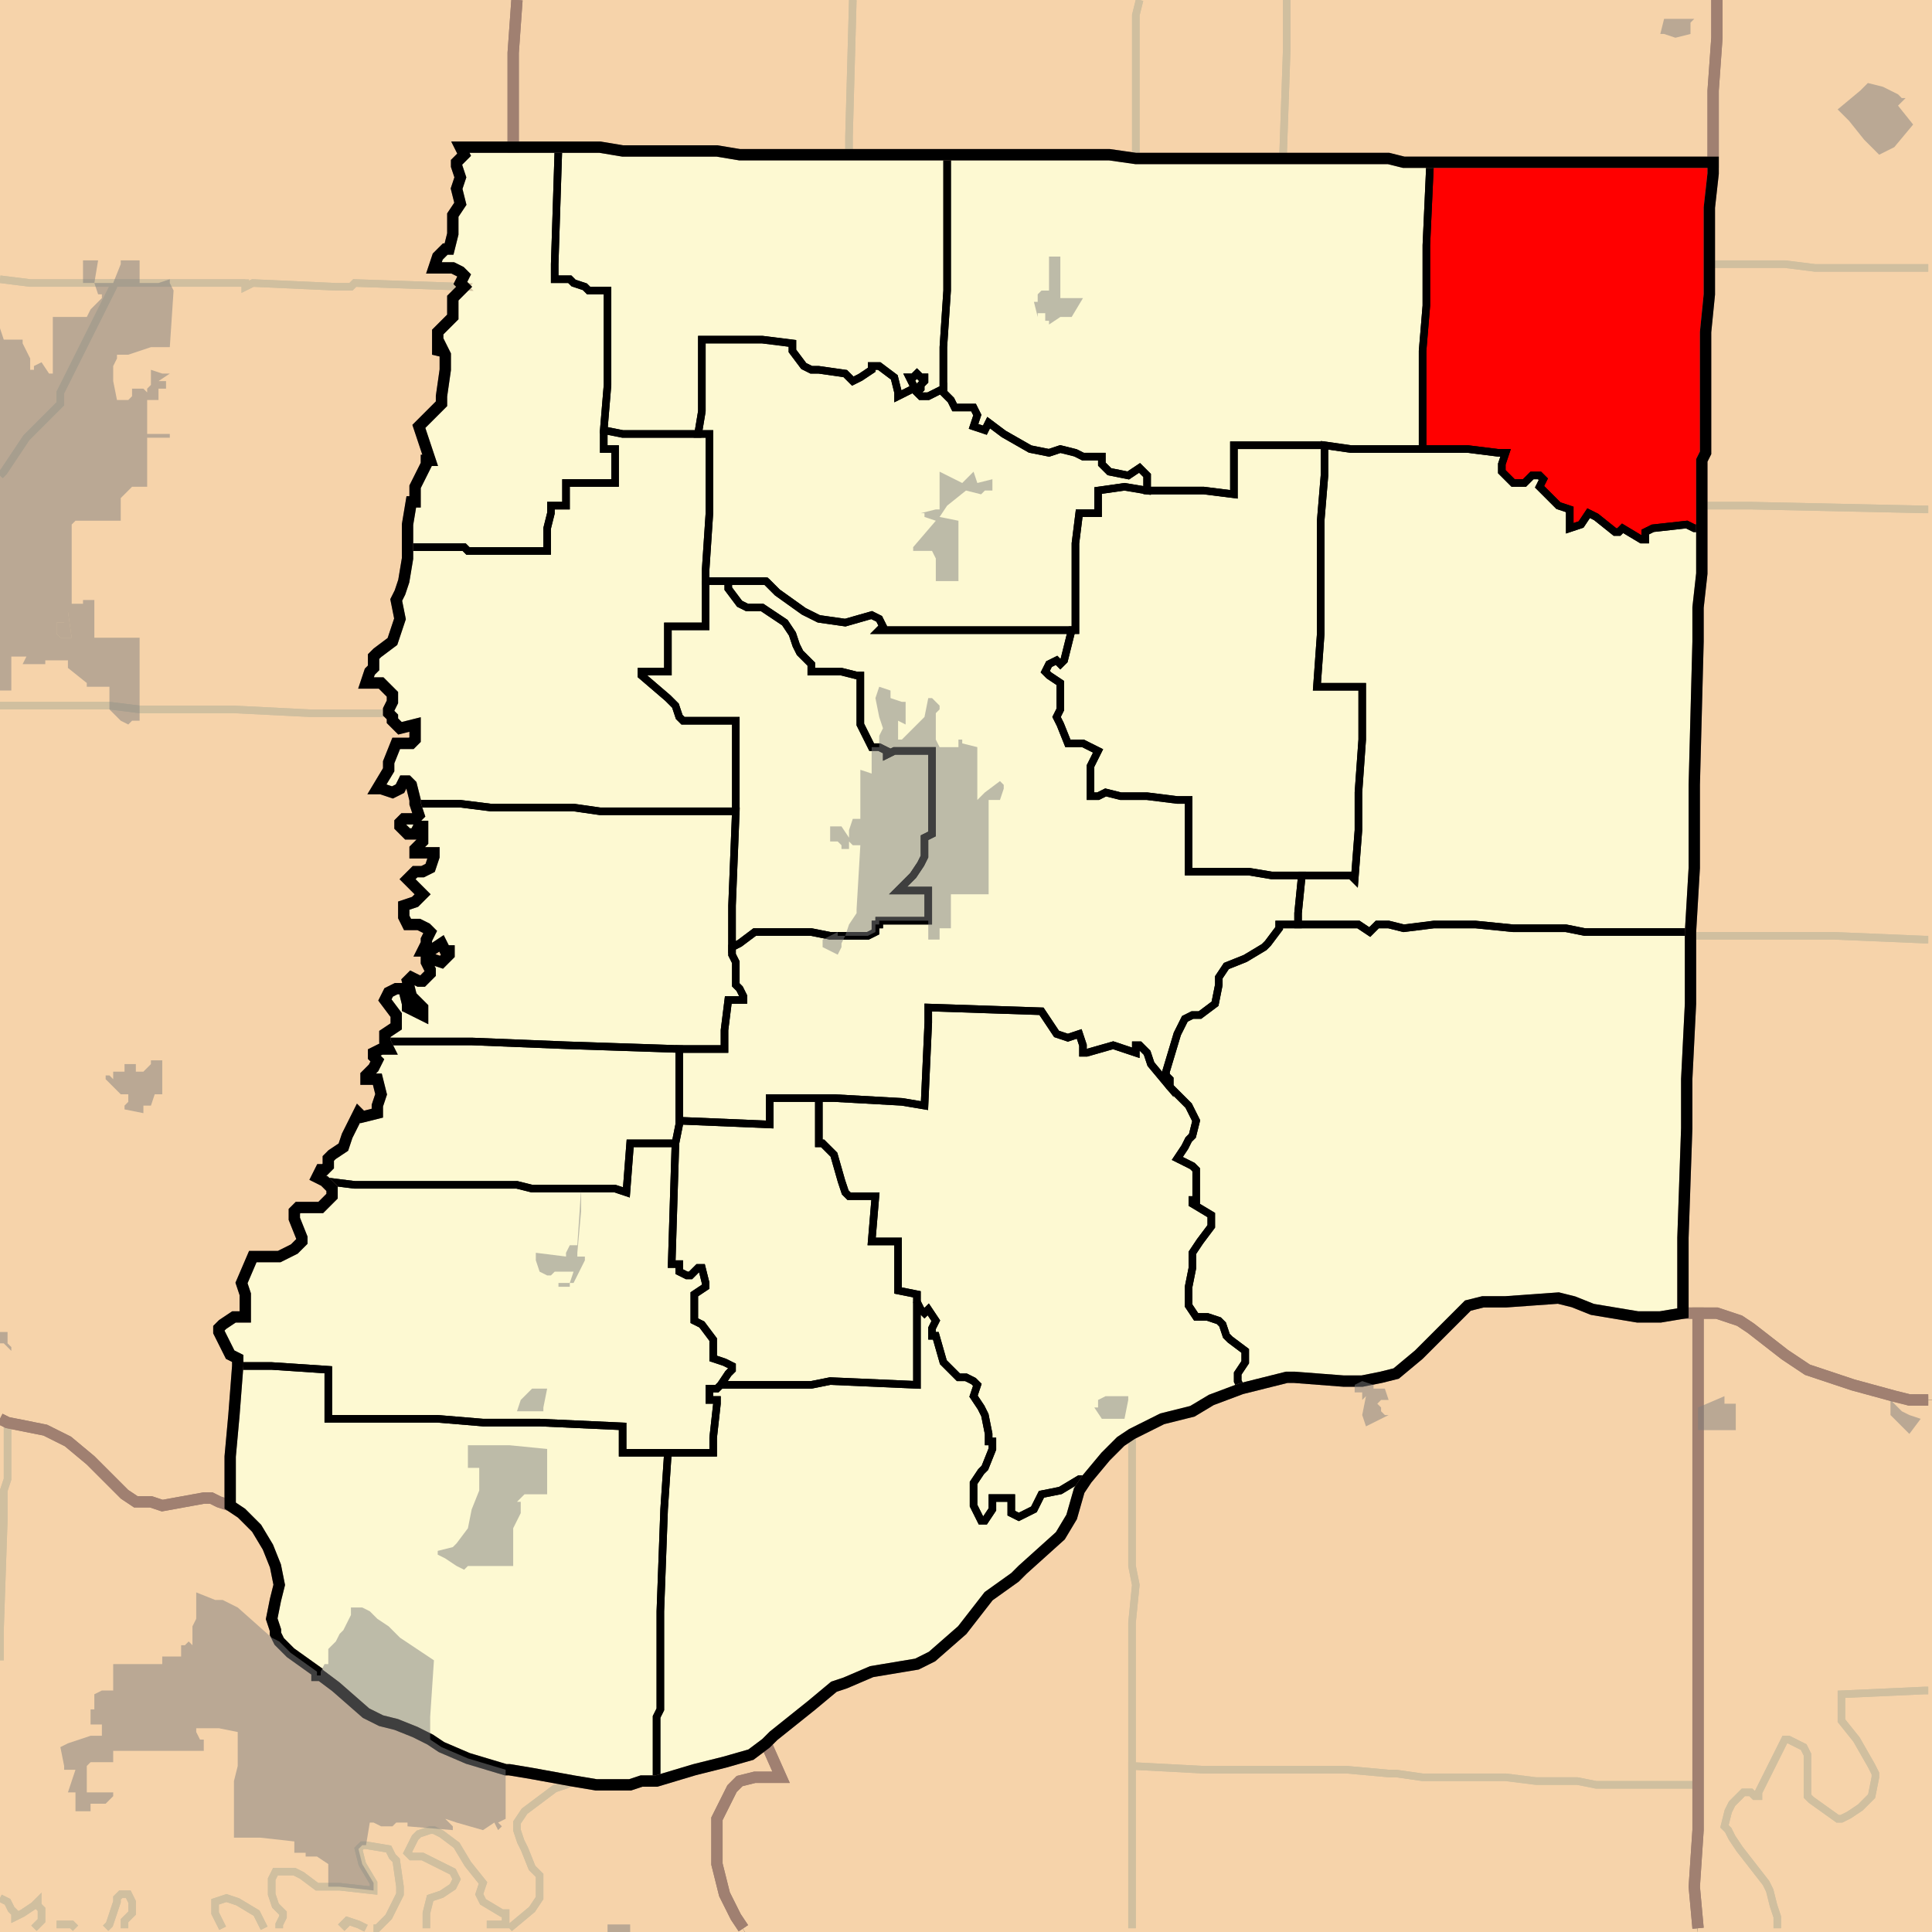 <?xml version="1.0" encoding="UTF-8"?>
<svg version="1.1" width="512" height="512" xmlns="http://www.w3.org/2000/svg" xmlns:xlink="http://www.w3.org/1999/xlink">

<rect width="100%" height="100%" fill="#333333" stroke="none"/>

<!-- START LAYER target_county -->

<!-- START LAYER AR -->

<!-- START LAYER IL -->

<!-- START LAYER IA -->

<!-- START LAYER KS -->

<!-- START LAYER KY -->

<!-- START LAYER OK -->

<!-- START LAYER KS-counties -->

<!-- START LAYER MO-counties -->
<path fill="#f6d3aa" d="M 513 -2 L 455 -2 L 455 10 L 454 24 L 454 43 L 372 43 L 368 42 L 301 42 L 294 41 L 196 41 L 190 40 L 165 40 L 159 39 L 136 39 L 136 14 L 137 0 L 137 -2 L 513 -2 z"/>
<path fill="#f6d3aa" d="M -2 -2 L 137 -2 L 137 0 L 136 14 L 136 39 L 122 39 L 123 41 L 121 43 L 121 44 L 122 47 L 121 50 L 122 54 L 120 57 L 120 62 L 119 66 L 118 66 L 116 68 L 115 71 L 120 71 L 122 72 L 123 73 L 122 75 L 123 76 L 120 79 L 120 84 L 116 88 L 116 94 L 117 92 L 118 94 L 118 98 L 117 105 L 117 107 L 111 113 L 114 122 L 113 122 L 113 123 L 110 129 L 110 133 L 109 133 L 108 139 L 108 148 L 107 154 L 106 157 L 105 159 L 106 164 L 104 170 L 100 173 L 99 174 L 99 177 L 98 178 L 97 181 L 101 181 L 104 184 L 104 186 L 103 188 L 103 189 L 104 190 L 104 191 L 106 193 L 110 192 L 110 196 L 109 197 L 105 197 L 103 202 L 103 204 L 100 209 L 101 209 L 104 210 L 106 209 L 107 207 L 108 207 L 109 208 L 110 212 L 110 213 L 111 216 L 110 217 L 107 217 L 106 218 L 106 219 L 108 221 L 110 221 L 111 219 L 112 219 L 112 223 L 110 225 L 110 226 L 115 226 L 115 227 L 114 230 L 112 231 L 110 231 L 108 233 L 112 237 L 110 239 L 107 240 L 107 243 L 108 245 L 111 245 L 113 246 L 114 247 L 113 249 L 113 250 L 112 252 L 114 252 L 117 250 L 118 252 L 119 252 L 119 253 L 117 255 L 114 254 L 113 254 L 113 255 L 114 257 L 114 258 L 112 260 L 111 260 L 109 259 L 108 260 L 109 264 L 112 267 L 112 269 L 108 267 L 108 266 L 107 262 L 105 262 L 103 263 L 102 265 L 105 269 L 105 272 L 102 274 L 102 276 L 103 278 L 101 278 L 99 279 L 99 280 L 100 281 L 99 283 L 97 285 L 97 286 L 100 286 L 101 290 L 100 293 L 100 295 L 96 296 L 95 295 L 92 301 L 91 304 L 88 306 L 87 307 L 87 309 L 86 310 L 85 310 L 84 312 L 86 313 L 88 315 L 88 317 L 85 320 L 79 320 L 78 321 L 78 323 L 80 328 L 80 329 L 78 331 L 74 333 L 67 333 L 64 340 L 65 343 L 65 349 L 62 349 L 59 351 L 58 352 L 58 353 L 61 359 L 63 360 L 63 362 L 62 375 L 61 386 L 61 399 L 58 398 L 56 397 L 54 397 L 43 399 L 40 398 L 36 398 L 33 396 L 24 387 L 18 382 L 12 379 L 2 377 L -2 376 L -2 -2 z"/>
<path fill="#f6d3aa" d="M 513 -2 L 513 371 L 506 371 L 502 370 L 491 367 L 479 363 L 473 359 L 464 352 L 461 350 L 455 348 L 446 348 L 446 328 L 447 299 L 447 286 L 448 266 L 448 247 L 449 230 L 449 208 L 450 170 L 450 161 L 451 152 L 451 122 L 452 120 L 452 88 L 453 78 L 453 55 L 454 46 L 454 24 L 455 10 L 455 -2 L 513 -2 z"/>
<path fill="#f6d3aa" d="M 136 39 L 159 39 L 165 40 L 190 40 L 196 41 L 294 41 L 301 42 L 368 42 L 372 43 L 454 43 L 454 46 L 453 55 L 453 78 L 452 88 L 452 120 L 451 122 L 451 152 L 450 161 L 450 170 L 449 208 L 449 230 L 448 247 L 448 266 L 447 286 L 447 299 L 446 328 L 446 348 L 440 349 L 434 349 L 422 347 L 417 345 L 413 344 L 399 345 L 393 345 L 389 346 L 376 359 L 370 364 L 366 365 L 361 366 L 356 366 L 343 365 L 341 365 L 329 368 L 321 371 L 316 374 L 308 376 L 300 380 L 297 382 L 293 386 L 288 392 L 286 395 L 284 402 L 281 407 L 271 416 L 269 418 L 262 423 L 255 432 L 247 439 L 243 441 L 231 443 L 224 446 L 221 447 L 215 452 L 205 460 L 203 462 L 199 465 L 192 467 L 184 469 L 174 472 L 170 472 L 167 473 L 158 473 L 152 472 L 141 470 L 135 469 L 134 469 L 124 466 L 117 463 L 114 461 L 110 459 L 105 457 L 101 456 L 97 454 L 89 447 L 85 444 L 84 444 L 84 443 L 77 438 L 74 435 L 73 433 L 73 432 L 72 429 L 73 424 L 74 420 L 73 415 L 71 410 L 68 405 L 64 401 L 61 399 L 61 386 L 62 375 L 63 362 L 63 360 L 61 359 L 58 353 L 58 352 L 59 351 L 62 349 L 65 349 L 65 343 L 64 340 L 67 333 L 74 333 L 78 331 L 80 329 L 80 328 L 78 323 L 78 321 L 79 320 L 85 320 L 88 317 L 88 315 L 86 313 L 84 312 L 85 310 L 86 310 L 87 309 L 87 307 L 88 306 L 91 304 L 92 301 L 95 295 L 96 296 L 100 295 L 100 293 L 101 290 L 100 286 L 97 286 L 97 285 L 99 283 L 100 281 L 99 280 L 99 279 L 101 278 L 103 278 L 102 276 L 102 274 L 105 272 L 105 269 L 102 265 L 103 263 L 105 262 L 107 262 L 108 266 L 108 267 L 112 269 L 112 267 L 109 264 L 108 260 L 109 259 L 111 260 L 112 260 L 114 258 L 114 257 L 113 255 L 113 254 L 114 254 L 117 255 L 119 253 L 119 252 L 118 252 L 117 250 L 114 252 L 112 252 L 113 250 L 113 249 L 114 247 L 113 246 L 111 245 L 108 245 L 107 243 L 107 240 L 110 239 L 112 237 L 108 233 L 110 231 L 112 231 L 114 230 L 115 227 L 115 226 L 110 226 L 110 225 L 112 223 L 112 219 L 111 219 L 110 221 L 108 221 L 106 219 L 106 218 L 107 217 L 110 217 L 111 216 L 110 213 L 110 212 L 109 208 L 108 207 L 107 207 L 106 209 L 104 210 L 101 209 L 100 209 L 103 204 L 103 202 L 105 197 L 109 197 L 110 196 L 110 192 L 106 193 L 104 191 L 104 190 L 103 189 L 103 188 L 104 186 L 104 184 L 101 181 L 97 181 L 98 178 L 99 177 L 99 174 L 100 173 L 104 170 L 106 164 L 105 159 L 106 157 L 107 154 L 108 148 L 108 139 L 109 133 L 110 133 L 110 129 L 113 123 L 113 122 L 114 122 L 111 113 L 117 107 L 117 105 L 118 98 L 118 94 L 117 92 L 116 94 L 116 88 L 120 84 L 120 79 L 123 76 L 122 75 L 123 73 L 122 72 L 120 71 L 115 71 L 116 68 L 118 66 L 119 66 L 120 62 L 120 57 L 122 54 L 121 50 L 122 47 L 121 44 L 121 43 L 123 41 L 122 39 L 136 39 z"/>
<path fill="#f6d3aa" d="M -2 376 L 2 377 L 12 379 L 18 382 L 24 387 L 33 396 L 36 398 L 40 398 L 43 399 L 54 397 L 56 397 L 58 398 L 61 399 L 64 401 L 68 405 L 71 410 L 73 415 L 74 420 L 73 424 L 72 429 L 73 432 L 73 433 L 74 435 L 77 438 L 84 443 L 84 444 L 85 444 L 89 447 L 97 454 L 101 456 L 105 457 L 110 459 L 114 461 L 117 463 L 124 466 L 134 469 L 135 469 L 141 470 L 152 472 L 158 473 L 167 473 L 170 472 L 174 472 L 184 469 L 192 467 L 199 465 L 203 462 L 207 471 L 200 471 L 196 472 L 194 474 L 190 482 L 190 494 L 192 502 L 195 508 L 198 513 L -2 513 L -2 376 z"/>
<path fill="#f6d3aa" d="M 513 513 L 450 513 L 449 500 L 450 485 L 450 348 L 455 348 L 461 350 L 464 352 L 473 359 L 479 363 L 491 367 L 502 370 L 506 371 L 513 371 L 513 513 z"/>
<path fill="#f6d3aa" d="M 450 348 L 450 485 L 449 500 L 450 513 L 198 513 L 195 508 L 192 502 L 190 494 L 190 482 L 194 474 L 196 472 L 200 471 L 207 471 L 203 462 L 205 460 L 215 452 L 221 447 L 224 446 L 231 443 L 243 441 L 247 439 L 255 432 L 262 423 L 269 418 L 271 416 L 281 407 L 284 402 L 286 395 L 288 392 L 293 386 L 297 382 L 300 380 L 308 376 L 316 374 L 321 371 L 329 368 L 341 365 L 343 365 L 356 366 L 361 366 L 366 365 L 370 364 L 376 359 L 389 346 L 393 345 L 399 345 L 413 344 L 417 345 L 422 347 L 434 349 L 440 349 L 446 348 L 450 348 z"/>

<!-- START LAYER NE-counties -->

<!-- START LAYER OK-counties -->

<!-- START LAYER target_county_townships -->
<path fill="#fdf9d2" d="M 136 39 L 148 39 L 147 70 L 147 74 L 151 74 L 152 75 L 155 76 L 156 77 L 161 77 L 161 102 L 160 114 L 160 119 L 163 119 L 163 128 L 150 128 L 150 134 L 146 134 L 146 136 L 145 140 L 145 146 L 124 146 L 123 145 L 108 145 L 108 139 L 109 133 L 110 133 L 110 129 L 113 123 L 113 122 L 114 122 L 111 113 L 117 107 L 117 105 L 118 98 L 118 94 L 117 92 L 116 94 L 116 88 L 120 84 L 120 79 L 123 76 L 122 75 L 123 73 L 122 72 L 120 71 L 115 71 L 116 68 L 118 66 L 119 66 L 120 62 L 120 57 L 122 54 L 121 50 L 122 47 L 121 44 L 121 43 L 123 41 L 122 39 L 136 39 z"/>
<path fill="#fdf9d2" d="M 148 39 L 159 39 L 165 40 L 190 40 L 196 41 L 251 41 L 251 77 L 250 92 L 250 103 L 246 105 L 244 105 L 243 104 L 244 103 L 244 102 L 245 101 L 245 100 L 244 100 L 243 99 L 242 100 L 241 100 L 242 102 L 242 103 L 238 105 L 238 104 L 237 100 L 233 97 L 231 97 L 231 98 L 228 100 L 226 101 L 224 99 L 217 98 L 215 98 L 213 97 L 210 93 L 210 91 L 202 90 L 186 90 L 186 109 L 185 115 L 165 115 L 160 114 L 161 102 L 161 77 L 156 77 L 155 76 L 152 75 L 151 74 L 147 74 L 147 70 L 148 39 z"/>
<path fill="#fdf9d2" d="M 257 41 L 294 41 L 301 42 L 368 42 L 372 43 L 379 43 L 378 65 L 378 81 L 377 93 L 377 119 L 358 119 L 351 118 L 327 118 L 327 131 L 319 130 L 304 130 L 304 126 L 302 124 L 299 126 L 294 125 L 292 123 L 292 121 L 287 121 L 285 120 L 281 119 L 278 120 L 273 119 L 266 115 L 262 112 L 261 114 L 258 113 L 259 110 L 258 108 L 253 108 L 252 106 L 250 104 L 250 92 L 251 77 L 251 41 L 257 41 z"/>
<path fill="#fdf9d2" d="M 454 43 L 454 46 L 453 55 L 453 78 L 452 88 L 452 120 L 451 122 L 451 140 L 449 140 L 447 139 L 438 140 L 436 141 L 436 143 L 435 143 L 430 140 L 429 141 L 428 141 L 423 137 L 421 136 L 419 139 L 416 140 L 416 135 L 413 134 L 408 129 L 409 127 L 408 126 L 406 126 L 404 128 L 401 128 L 398 125 L 398 123 L 399 120 L 397 120 L 389 119 L 377 119 L 377 93 L 378 81 L 378 65 L 379 43 L 454 43 z"/>
<path fill="#fdf9d2" d="M 186 109 L 186 90 L 202 90 L 210 91 L 210 93 L 213 97 L 215 98 L 217 98 L 224 99 L 226 101 L 228 100 L 231 98 L 231 97 L 233 97 L 237 100 L 238 104 L 238 105 L 242 103 L 242 102 L 241 100 L 242 100 L 243 99 L 244 100 L 245 100 L 245 101 L 244 102 L 244 103 L 243 104 L 244 105 L 246 105 L 250 103 L 250 104 L 252 106 L 253 108 L 258 108 L 259 110 L 258 113 L 261 114 L 262 112 L 266 115 L 273 119 L 278 120 L 281 119 L 285 120 L 287 121 L 292 121 L 292 123 L 294 125 L 299 126 L 302 124 L 304 126 L 304 130 L 298 129 L 291 130 L 291 136 L 286 136 L 285 144 L 285 167 L 233 167 L 234 166 L 233 164 L 231 163 L 224 165 L 217 164 L 213 162 L 206 157 L 203 154 L 187 154 L 187 151 L 188 136 L 188 115 L 185 115 L 186 109 z"/>
<path fill="#fdf9d2" d="M 160 114 L 165 115 L 188 115 L 188 136 L 187 151 L 187 166 L 177 166 L 177 178 L 170 178 L 170 179 L 177 185 L 179 187 L 180 190 L 181 191 L 195 191 L 195 215 L 159 215 L 152 214 L 130 214 L 122 213 L 110 213 L 110 212 L 109 208 L 108 207 L 107 207 L 106 209 L 104 210 L 101 209 L 100 209 L 103 204 L 103 202 L 105 197 L 109 197 L 110 196 L 110 192 L 106 193 L 104 191 L 104 190 L 103 189 L 103 188 L 104 186 L 104 184 L 101 181 L 97 181 L 98 178 L 99 177 L 99 174 L 100 173 L 104 170 L 106 164 L 105 159 L 106 157 L 107 154 L 108 148 L 108 145 L 123 145 L 124 146 L 145 146 L 145 140 L 146 136 L 146 134 L 150 134 L 150 128 L 163 128 L 163 119 L 160 119 L 160 114 z"/>
<path fill="#fdf9d2" d="M 351 118 L 351 126 L 350 138 L 350 168 L 349 182 L 361 182 L 361 196 L 360 210 L 360 220 L 359 233 L 358 232 L 337 232 L 331 231 L 315 231 L 315 212 L 312 212 L 304 211 L 297 211 L 293 210 L 291 211 L 289 211 L 289 203 L 291 199 L 287 197 L 283 197 L 281 192 L 280 190 L 281 188 L 281 181 L 278 179 L 277 178 L 278 176 L 280 175 L 281 176 L 282 175 L 284 167 L 285 167 L 285 144 L 286 136 L 291 136 L 291 130 L 298 129 L 304 130 L 319 130 L 327 131 L 327 118 L 351 118 z"/>
<path fill="#fdf9d2" d="M 377 119 L 389 119 L 397 120 L 399 120 L 398 123 L 398 125 L 401 128 L 404 128 L 406 126 L 408 126 L 409 127 L 408 129 L 413 134 L 416 135 L 416 140 L 419 139 L 421 136 L 423 137 L 428 141 L 429 141 L 430 140 L 435 143 L 436 143 L 436 141 L 438 140 L 447 139 L 449 140 L 451 140 L 451 152 L 450 161 L 450 170 L 449 208 L 449 230 L 448 247 L 420 247 L 415 246 L 401 246 L 391 245 L 380 245 L 372 246 L 368 245 L 365 245 L 363 247 L 360 245 L 344 245 L 344 242 L 345 232 L 358 232 L 359 233 L 360 220 L 360 210 L 361 196 L 361 182 L 349 182 L 350 168 L 350 138 L 351 126 L 351 118 L 358 119 L 377 119 z"/>
<path fill="#fdf9d2" d="M 187 154 L 193 154 L 193 156 L 196 160 L 198 161 L 202 161 L 208 165 L 210 168 L 211 171 L 212 173 L 215 176 L 215 178 L 223 178 L 227 179 L 228 179 L 228 192 L 231 198 L 233 198 L 235 199 L 235 200 L 237 199 L 247 199 L 247 221 L 245 222 L 245 227 L 244 229 L 242 232 L 238 236 L 246 236 L 246 244 L 233 244 L 233 245 L 232 245 L 232 247 L 230 248 L 220 248 L 215 247 L 200 247 L 196 250 L 194 251 L 194 240 L 195 215 L 195 191 L 181 191 L 180 190 L 179 187 L 177 185 L 170 179 L 170 178 L 177 178 L 177 166 L 187 166 L 187 154 z"/>
<path fill="#fdf9d2" d="M 203 154 L 206 157 L 213 162 L 217 164 L 224 165 L 231 163 L 233 164 L 234 166 L 233 167 L 284 167 L 282 175 L 281 176 L 280 175 L 278 176 L 277 178 L 278 179 L 281 181 L 281 188 L 280 190 L 281 192 L 283 197 L 287 197 L 291 199 L 289 203 L 289 211 L 291 211 L 293 210 L 297 211 L 304 211 L 312 212 L 315 212 L 315 231 L 331 231 L 337 232 L 345 232 L 344 242 L 344 245 L 339 245 L 339 246 L 336 250 L 335 251 L 330 254 L 325 256 L 323 259 L 323 261 L 322 266 L 318 269 L 316 269 L 314 270 L 312 274 L 309 284 L 309 285 L 310 286 L 310 288 L 305 282 L 304 279 L 302 277 L 301 277 L 301 279 L 295 277 L 288 279 L 287 279 L 287 277 L 286 274 L 283 275 L 280 274 L 276 268 L 246 267 L 246 271 L 245 293 L 239 292 L 221 291 L 204 291 L 204 298 L 180 297 L 180 278 L 192 278 L 192 273 L 193 265 L 197 265 L 197 264 L 196 262 L 195 261 L 195 255 L 194 253 L 194 251 L 196 250 L 200 247 L 215 247 L 220 248 L 230 248 L 232 247 L 232 245 L 233 245 L 233 244 L 246 244 L 246 236 L 238 236 L 242 232 L 244 229 L 245 227 L 245 222 L 247 221 L 247 199 L 237 199 L 235 200 L 235 199 L 233 198 L 231 198 L 228 192 L 228 179 L 227 179 L 223 178 L 215 178 L 215 176 L 212 173 L 211 171 L 210 168 L 208 165 L 202 161 L 198 161 L 196 160 L 193 156 L 193 154 L 203 154 z"/>
<path fill="#fdf9d2" d="M 110 213 L 122 213 L 130 214 L 152 214 L 159 215 L 195 215 L 194 240 L 194 253 L 195 255 L 195 261 L 196 262 L 197 264 L 197 265 L 193 265 L 192 273 L 192 278 L 180 278 L 150 277 L 125 276 L 102 276 L 102 274 L 105 272 L 105 269 L 102 265 L 103 263 L 105 262 L 107 262 L 108 266 L 108 267 L 112 269 L 112 267 L 109 264 L 108 260 L 109 259 L 111 260 L 112 260 L 114 258 L 114 257 L 113 255 L 113 254 L 114 254 L 117 255 L 119 253 L 119 252 L 118 252 L 117 250 L 114 252 L 112 252 L 113 250 L 113 249 L 114 247 L 113 246 L 111 245 L 108 245 L 107 243 L 107 240 L 110 239 L 112 237 L 108 233 L 110 231 L 112 231 L 114 230 L 115 227 L 115 226 L 110 226 L 110 225 L 112 223 L 112 219 L 111 219 L 110 221 L 108 221 L 106 219 L 106 218 L 107 217 L 110 217 L 111 216 L 110 213 z"/>
<path fill="#fdf9d2" d="M 343 245 L 360 245 L 363 247 L 365 245 L 368 245 L 372 246 L 380 245 L 391 245 L 401 246 L 415 246 L 420 247 L 448 247 L 448 266 L 447 286 L 447 299 L 446 328 L 446 348 L 440 349 L 434 349 L 422 347 L 417 345 L 413 344 L 399 345 L 393 345 L 389 346 L 376 359 L 370 364 L 366 365 L 361 366 L 356 366 L 343 365 L 341 365 L 329 368 L 328 366 L 328 364 L 330 361 L 330 358 L 326 355 L 325 354 L 324 351 L 323 350 L 320 349 L 317 349 L 315 346 L 315 341 L 316 336 L 316 332 L 318 329 L 321 325 L 321 322 L 316 319 L 316 318 L 317 318 L 317 310 L 316 309 L 312 307 L 314 304 L 315 302 L 316 301 L 317 297 L 315 293 L 310 288 L 310 286 L 309 285 L 309 284 L 312 274 L 314 270 L 316 269 L 318 269 L 322 266 L 323 261 L 323 259 L 325 256 L 330 254 L 335 251 L 336 250 L 339 246 L 339 245 L 343 245 z"/>
<path fill="#fdf9d2" d="M 246 269 L 246 267 L 276 268 L 280 274 L 283 275 L 286 274 L 287 277 L 287 279 L 288 279 L 295 277 L 301 279 L 301 277 L 302 277 L 304 279 L 305 282 L 310 288 L 315 293 L 317 297 L 316 301 L 315 302 L 314 304 L 312 307 L 316 309 L 317 310 L 317 318 L 316 318 L 316 319 L 321 322 L 321 325 L 318 329 L 316 332 L 316 336 L 315 341 L 315 346 L 317 349 L 320 349 L 323 350 L 324 351 L 325 354 L 326 355 L 330 358 L 330 361 L 328 364 L 328 366 L 329 368 L 321 371 L 316 374 L 308 376 L 300 380 L 297 382 L 293 386 L 288 392 L 286 392 L 281 395 L 276 396 L 274 400 L 270 402 L 268 401 L 268 397 L 263 397 L 263 400 L 261 403 L 260 403 L 258 399 L 258 393 L 260 390 L 261 389 L 263 384 L 263 382 L 262 382 L 262 380 L 261 375 L 260 373 L 258 370 L 259 367 L 258 366 L 256 365 L 254 365 L 250 361 L 248 354 L 247 354 L 247 352 L 248 350 L 246 347 L 245 348 L 244 347 L 243 345 L 243 343 L 238 342 L 238 329 L 231 329 L 232 317 L 225 317 L 224 316 L 223 313 L 221 306 L 218 303 L 217 303 L 217 291 L 221 291 L 239 292 L 245 293 L 246 271 L 246 269 z"/>
<path fill="#fdf9d2" d="M 102 276 L 125 276 L 150 277 L 180 278 L 180 298 L 179 303 L 167 303 L 166 316 L 163 315 L 141 315 L 137 314 L 94 314 L 86 313 L 84 312 L 85 310 L 86 310 L 87 309 L 87 307 L 88 306 L 91 304 L 92 301 L 95 295 L 96 296 L 100 295 L 100 293 L 101 290 L 100 286 L 97 286 L 97 285 L 99 283 L 100 281 L 99 280 L 99 279 L 101 278 L 103 278 L 102 276 z"/>
<path fill="#fdf9d2" d="M 180 297 L 204 298 L 204 291 L 217 291 L 217 303 L 218 303 L 221 306 L 223 313 L 224 316 L 225 317 L 232 317 L 231 329 L 238 329 L 238 342 L 243 343 L 243 367 L 220 366 L 215 367 L 191 367 L 193 364 L 194 363 L 194 362 L 192 361 L 189 360 L 189 355 L 186 351 L 184 350 L 184 343 L 187 341 L 187 340 L 186 336 L 185 336 L 183 338 L 182 338 L 180 337 L 180 335 L 178 335 L 179 303 L 180 298 L 180 297 z"/>
<path fill="#fdf9d2" d="M 176 303 L 179 303 L 178 335 L 180 335 L 180 337 L 182 338 L 183 338 L 185 336 L 186 336 L 187 340 L 187 341 L 184 343 L 184 350 L 186 351 L 189 355 L 189 360 L 192 361 L 194 362 L 194 363 L 193 364 L 191 367 L 190 368 L 188 368 L 188 371 L 190 371 L 190 372 L 189 381 L 189 385 L 165 385 L 165 378 L 143 377 L 128 377 L 116 376 L 87 376 L 87 363 L 72 362 L 63 362 L 63 360 L 61 359 L 58 353 L 58 352 L 59 351 L 62 349 L 65 349 L 65 343 L 64 340 L 67 333 L 74 333 L 78 331 L 80 329 L 80 328 L 78 323 L 78 321 L 79 320 L 85 320 L 88 317 L 88 315 L 86 313 L 94 314 L 137 314 L 141 315 L 163 315 L 166 316 L 167 303 L 176 303 z"/>
<path fill="#fdf9d2" d="M 243 345 L 244 347 L 245 348 L 246 347 L 248 350 L 247 352 L 247 354 L 248 354 L 250 361 L 254 365 L 256 365 L 258 366 L 259 367 L 258 370 L 260 373 L 261 375 L 262 380 L 262 382 L 263 382 L 263 384 L 261 389 L 260 390 L 258 393 L 258 399 L 260 403 L 261 403 L 263 400 L 263 397 L 268 397 L 268 401 L 270 402 L 274 400 L 276 396 L 281 395 L 286 392 L 288 392 L 286 395 L 284 402 L 281 407 L 271 416 L 269 418 L 262 423 L 255 432 L 247 439 L 243 441 L 231 443 L 224 446 L 221 447 L 215 452 L 205 460 L 203 462 L 199 465 L 192 467 L 184 469 L 174 472 L 174 455 L 175 453 L 175 427 L 176 400 L 177 385 L 189 385 L 189 381 L 190 372 L 190 371 L 188 371 L 188 368 L 190 368 L 191 367 L 215 367 L 220 366 L 243 367 L 243 345 z"/>
<path fill="#fdf9d2" d="M 63 362 L 72 362 L 87 363 L 87 376 L 116 376 L 128 377 L 143 377 L 165 378 L 165 385 L 177 385 L 176 400 L 175 427 L 175 453 L 174 455 L 174 472 L 170 472 L 167 473 L 158 473 L 152 472 L 141 470 L 135 469 L 134 469 L 124 466 L 117 463 L 114 461 L 110 459 L 105 457 L 101 456 L 97 454 L 89 447 L 85 444 L 84 444 L 84 443 L 77 438 L 74 435 L 73 433 L 73 432 L 72 429 L 73 424 L 74 420 L 73 415 L 71 410 L 68 405 L 64 401 L 61 399 L 61 386 L 62 375 L 63 362 z"/>

<!-- START LAYER target_township -->
<path fill="#ff0000" d="M 454 43 L 454 46 L 453 55 L 453 78 L 452 88 L 452 120 L 451 122 L 451 140 L 449 140 L 447 139 L 438 140 L 436 141 L 436 143 L 435 143 L 430 140 L 429 141 L 428 141 L 423 137 L 421 136 L 419 139 L 416 140 L 416 135 L 413 134 L 408 129 L 409 127 L 408 126 L 406 126 L 404 128 L 401 128 L 398 125 L 398 123 L 399 120 L 397 120 L 389 119 L 377 119 L 377 93 L 378 81 L 378 65 L 379 43 L 454 43 z"/>

<!-- START LAYER AR-township_borders -->

<!-- START LAYER IL-township_borders -->

<!-- START LAYER IA-township_borders -->

<!-- START LAYER KS-township_borders -->

<!-- START LAYER MO-township_borders -->
<polyline fill="none" stroke="#d0bf9f" stroke-width="2" points="226,0 225,36 225,41 196,41 190,40 165,40 159,39 136,39 136,14 137,0"/>
<polyline fill="none" stroke="#d0bf9f" stroke-width="2" points="302,0 301,4 301,42 294,41 225,41 225,36 226,0"/>
<polyline fill="none" stroke="#d0bf9f" stroke-width="2" points="341,0 341,13 340,42 301,42 301,4 302,0"/>
<polyline fill="none" stroke="#d0bf9f" stroke-width="2" points="137,0 136,14 136,39 122,39 123,41 121,43 121,44 122,47 121,50 122,54 120,57 120,62 119,66 118,66 116,68 115,71 120,71 122,72 123,73 122,75 123,76 94,75 93,76 89,76 67,75 65,76 65,75 8,75 0,74"/>
<polyline fill="none" stroke="#d0bf9f" stroke-width="2" points="455,0 455,10 454,24 454,43 372,43 368,42 340,42 341,13 341,0"/>
<polyline fill="none" stroke="#d0bf9f" stroke-width="2" points="511,71 481,71 473,70 453,70 453,55 454,46 454,24 455,10 455,0"/>
<polyline fill="none" stroke="#d0bf9f" stroke-width="2" points="511,135 510,135 464,134 451,134 451,122 452,120 452,88 453,78 453,70 473,70 481,71 511,71"/>
<polyline fill="none" stroke="#d0bf9f" stroke-width="2" points="0,74 8,75 30,75 30,76 16,104 16,107 7,116 1,125 0,126"/>
<polyline fill="none" stroke="#d0bf9f" stroke-width="2" points="65,75 65,76 67,75 89,76 93,76 94,75 123,76 120,79 120,84 116,88 116,94 117,92 118,94 118,98 117,105 117,107 111,113 114,122 113,122 113,123 110,129 110,133 109,133 108,139 108,148 107,154 106,157 105,159 106,164 104,170 100,173 99,174 99,177 98,178 97,181 101,181 104,184 104,186 103,188 103,189 82,189 62,188 37,188 29,187 0,187"/>
<polyline fill="none" stroke="#d0bf9f" stroke-width="2" points="0,126 1,125 7,116 16,107 16,104 30,76 30,75 65,75"/>
<polyline fill="none" stroke="#d0bf9f" stroke-width="2" points="511,249 510,249 486,248 448,248 448,247 449,230 449,208 450,170 450,161 451,152 451,134 464,134 510,135 511,135"/>
<polyline fill="none" stroke="#d0bf9f" stroke-width="2" points="0,187 29,187 37,188 62,188 82,189 103,189 104,190 104,191 106,193 110,192 110,196 109,197 105,197 103,202 103,204 100,209 101,209 104,210 106,209 107,207 108,207 109,208 110,212 110,213 111,216 110,217 107,217 106,218 106,219 108,221 110,221 111,219 112,219 112,223 110,225 110,226 115,226 115,227 114,230 112,231 110,231 108,233 112,237 110,239 107,240 107,243 108,245 111,245 113,246 114,247 113,249 113,250 112,252 114,252 117,250 118,252 119,252 119,253 117,255 114,254 113,254 113,255 114,257 114,258 112,260 111,260 109,259 108,260 109,264 112,267 112,269 108,267 108,266 107,262 105,262 103,263 102,265 105,269 105,272 102,274 102,276 103,278 101,278 99,279 99,280 100,281 99,283 97,285 97,286 100,286 101,290 100,293 100,295 96,296 95,295 92,301 91,304 88,306 87,307 87,309 86,310 85,310 84,312 86,313 88,315 88,317 85,320 79,320 78,321 78,323 80,328 80,329 78,331 74,333 67,333 64,340 65,343 65,349 62,349 59,351 58,352 58,353 61,359 63,360 63,362 62,375 61,386 61,399 58,398 56,397 54,397 43,399 40,398 36,398 33,396 24,387 18,382 12,379 2,377 0,376"/>
<polyline fill="none" stroke="#d0bf9f" stroke-width="2" points="511,371 506,371 502,370 491,367 479,363 473,359 464,352 461,350 455,348 446,348 446,328 447,299 447,286 448,266 448,248 486,248 510,249 511,249"/>
<polyline fill="none" stroke="#d0bf9f" stroke-width="2" points="0,376 2,377 2,392 1,395 1,403 0,432 0,440"/>
<polyline fill="none" stroke="#d0bf9f" stroke-width="2" points="446,348 450,348 450,473 423,473 418,472 407,472 399,471 377,471 370,470 368,470 357,469 319,469 300,468 300,430 301,420 300,415 300,380 308,376 316,374 321,371 329,368 341,365 343,365 356,366 361,366 366,365 370,364 376,359 389,346 393,345 399,345 413,344 417,345 422,347 434,349 440,349 446,348"/>
<polyline fill="none" stroke="#d0bf9f" stroke-width="2" points="511,448 510,448 488,449 488,456 492,461 496,468 497,470 497,471 496,476 493,479 490,481 488,482 487,482 480,477 479,476 479,465 478,463 474,461 473,461 466,475 466,476 465,476 464,475 462,475 459,478 458,480 457,484 458,485 459,487 461,490 468,499 469,501 470,505 471,508 471,511"/>
<polyline fill="none" stroke="#d0bf9f" stroke-width="2" points="450,511 449,500 450,485 450,348 455,348 461,350 464,352 473,359 479,363 491,367 502,370 506,371 511,371"/>
<polyline fill="none" stroke="#d0bf9f" stroke-width="2" points="2,377 12,379 18,382 24,387 33,396 36,398 40,398 43,399 54,397 56,397 58,398 61,399 64,401 68,405 71,410 73,415 74,420 73,424 72,429 73,432 73,433 74,435 77,438 84,443 84,444 85,444 89,447 97,454 101,456 105,457 110,459 114,461 117,463 124,466 134,469 135,469 141,470 152,472 150,473 147,474 139,480 137,483 137,485 138,488 139,490 141,495 143,497 143,503 141,506 135,511"/>
<polyline fill="none" stroke="#d0bf9f" stroke-width="2" points="130,511 130,510 134,510 134,507 133,507 128,504 127,502 128,499 124,494 121,489 117,486 115,485 114,485 111,486 110,487 108,491 109,492 112,492 120,496 121,498 120,500 117,502 114,503 113,507 113,511"/>
<polyline fill="none" stroke="#d0bf9f" stroke-width="2" points="92,511 91,510 92,509 95,510 97,511"/>
<polyline fill="none" stroke="#d0bf9f" stroke-width="2" points="99,511 100,511 103,508 106,502 106,500 105,493 104,492 103,490 97,489 96,489 95,490 96,494 99,499 99,501 90,500 84,500 80,497 78,496 73,496 72,498 72,502 73,505 75,507 75,508 74,510 74,511"/>
<polyline fill="none" stroke="#d0bf9f" stroke-width="2" points="70,511 68,507 63,504 60,503 57,504 57,507 59,511"/>
<polyline fill="none" stroke="#d0bf9f" stroke-width="2" points="33,511 33,509 35,507 35,504 34,502 32,502 31,503 31,504 29,510 28,511"/>
<polyline fill="none" stroke="#d0bf9f" stroke-width="2" points="20,511 19,510 16,510 16,511"/>
<polyline fill="none" stroke="#d0bf9f" stroke-width="2" points="9,511 11,509 11,506 10,505 10,504 9,505 6,507 4,508 4,507 3,506 2,504 0,503"/>
<polyline fill="none" stroke="#d0bf9f" stroke-width="2" points="0,440 0,432 1,403 1,395 2,392 2,377"/>
<polyline fill="none" stroke="#d0bf9f" stroke-width="2" points="300,380 300,415 301,420 300,430 300,511"/>
<polyline fill="none" stroke="#d0bf9f" stroke-width="2" points="197,511 195,508 192,502 190,494 190,482 194,474 196,472 200,471 207,471 203,462 205,460 215,452 221,447 224,446 231,443 243,441 247,439 255,432 262,423 269,418 271,416 281,407 284,402 286,395 288,392 293,386 297,382 300,380"/>
<polyline fill="none" stroke="#d0bf9f" stroke-width="2" points="0,503 2,504 3,506 4,507 4,508 6,507 9,505 10,504 10,505 11,506 11,509 9,511"/>
<polyline fill="none" stroke="#d0bf9f" stroke-width="2" points="471,511 471,508 470,505 469,501 468,499 461,490 459,487 458,485 457,484 458,480 459,478 462,475 464,475 465,476 466,476 466,475 473,461 474,461 478,463 479,465 479,476 480,477 487,482 488,482 490,481 493,479 496,476 497,471 497,470 496,468 492,461 488,456 488,449 510,448 511,448"/>
<polyline fill="none" stroke="#d0bf9f" stroke-width="2" points="184,469 192,467 199,465 203,462 207,471 200,471 196,472 194,474 190,482 190,494 192,502 195,508 197,511"/>
<polyline fill="none" stroke="#d0bf9f" stroke-width="2" points="113,511 113,507 114,503 117,502 120,500 121,498 120,496 112,492 109,492 108,491 110,487 111,486 114,485 115,485 117,486 121,489 124,494 128,499 127,502 128,504 133,507 134,507 134,510 130,510 130,511"/>
<polyline fill="none" stroke="#d0bf9f" stroke-width="2" points="135,511 141,506 143,503 143,497 141,495 139,490 138,488 137,485 137,483 139,480 147,474 150,473 152,472 158,473 167,473 170,472 174,472 184,469"/>
<polyline fill="none" stroke="#d0bf9f" stroke-width="2" points="407,472 418,472 423,473 450,473 450,485 449,500 450,511"/>
<polyline fill="none" stroke="#d0bf9f" stroke-width="2" points="300,511 300,468 319,469 357,469 368,470 370,470 377,471 399,471 407,472"/>
<polyline fill="none" stroke="#d0bf9f" stroke-width="2" points="96,494 95,490 96,489 97,489 103,490 104,492 105,493 106,500 106,502 103,508 100,511 99,511"/>
<polyline fill="none" stroke="#d0bf9f" stroke-width="2" points="97,511 95,510 92,509 91,510 92,511"/>
<polyline fill="none" stroke="#d0bf9f" stroke-width="2" points="59,511 57,507 57,504 60,503 63,504 68,507 70,511"/>
<polyline fill="none" stroke="#d0bf9f" stroke-width="2" points="74,511 74,510 75,508 75,507 73,505 72,502 72,498 73,496 78,496 80,497 84,500 90,500 99,501 99,499 96,494"/>
<polyline fill="none" stroke="#d0bf9f" stroke-width="2" points="16,511 16,510 19,510 20,511"/>
<polyline fill="none" stroke="#d0bf9f" stroke-width="2" points="28,511 29,510 31,504 31,503 32,502 34,502 35,504 35,507 33,509 33,511"/>

<!-- START LAYER KS-township_borders -->

<!-- START LAYER NE-township_borders -->

<!-- START LAYER OK-township_borders -->

<!-- START LAYER target_county_township_borders -->
<polyline fill="none" stroke="#000000" stroke-width="2" points="136,39 148,39 147,70 147,74 151,74 152,75 155,76 156,77 161,77 161,102 160,114 160,119 163,119 163,128 150,128 150,134 146,134 146,136 145,140 145,146 124,146 123,145 108,145 108,139 109,133 110,133 110,129 113,123 113,122 114,122 111,113 117,107 117,105 118,98 118,94 117,92 116,94 116,88 120,84 120,79 123,76 122,75 123,73 122,72 120,71 115,71 116,68 118,66 119,66 120,62 120,57 122,54 121,50 122,47 121,44 121,43 123,41 122,39 136,39"/>
<polyline fill="none" stroke="#000000" stroke-width="2" points="148,39 159,39 165,40 190,40 196,41 251,41 251,77 250,92 250,103 246,105 244,105 243,104 244,103 244,102 245,101 245,100 244,100 243,99 242,100 241,100 242,102 242,103 238,105 238,104 237,100 233,97 231,97 231,98 228,100 226,101 224,99 217,98 215,98 213,97 210,93 210,91 202,90 186,90 186,109 185,115 165,115 160,114 161,102 161,77 156,77 155,76 152,75 151,74 147,74 147,70 148,39"/>
<polyline fill="none" stroke="#000000" stroke-width="2" points="257,41 294,41 301,42 368,42 372,43 379,43 378,65 378,81 377,93 377,119 358,119 351,118 327,118 327,131 319,130 304,130 304,126 302,124 299,126 294,125 292,123 292,121 287,121 285,120 281,119 278,120 273,119 266,115 262,112 261,114 258,113 259,110 258,108 253,108 252,106 250,104 250,92 251,77 251,41 257,41"/>
<polyline fill="none" stroke="#000000" stroke-width="2" points="454,43 454,46 453,55 453,78 452,88 452,120 451,122 451,140 449,140 447,139 438,140 436,141 436,143 435,143 430,140 429,141 428,141 423,137 421,136 419,139 416,140 416,135 413,134 408,129 409,127 408,126 406,126 404,128 401,128 398,125 398,123 399,120 397,120 389,119 377,119 377,93 378,81 378,65 379,43 454,43"/>
<polyline fill="none" stroke="#000000" stroke-width="2" points="186,109 186,90 202,90 210,91 210,93 213,97 215,98 217,98 224,99 226,101 228,100 231,98 231,97 233,97 237,100 238,104 238,105 242,103 242,102 241,100 242,100 243,99 244,100 245,100 245,101 244,102 244,103 243,104 244,105 246,105 250,103 250,104 252,106 253,108 258,108 259,110 258,113 261,114 262,112 266,115 273,119 278,120 281,119 285,120 287,121 292,121 292,123 294,125 299,126 302,124 304,126 304,130 298,129 291,130 291,136 286,136 285,144 285,167 233,167 234,166 233,164 231,163 224,165 217,164 213,162 206,157 203,154 187,154 187,151 188,136 188,115 185,115 186,109"/>
<polyline fill="none" stroke="#000000" stroke-width="2" points="160,114 165,115 188,115 188,136 187,151 187,166 177,166 177,178 170,178 170,179 177,185 179,187 180,190 181,191 195,191 195,215 159,215 152,214 130,214 122,213 110,213 110,212 109,208 108,207 107,207 106,209 104,210 101,209 100,209 103,204 103,202 105,197 109,197 110,196 110,192 106,193 104,191 104,190 103,189 103,188 104,186 104,184 101,181 97,181 98,178 99,177 99,174 100,173 104,170 106,164 105,159 106,157 107,154 108,148 108,145 123,145 124,146 145,146 145,140 146,136 146,134 150,134 150,128 163,128 163,119 160,119 160,114"/>
<polyline fill="none" stroke="#000000" stroke-width="2" points="351,118 351,126 350,138 350,168 349,182 361,182 361,196 360,210 360,220 359,233 358,232 337,232 331,231 315,231 315,212 312,212 304,211 297,211 293,210 291,211 289,211 289,203 291,199 287,197 283,197 281,192 280,190 281,188 281,181 278,179 277,178 278,176 280,175 281,176 282,175 284,167 285,167 285,144 286,136 291,136 291,130 298,129 304,130 319,130 327,131 327,118 351,118"/>
<polyline fill="none" stroke="#000000" stroke-width="2" points="377,119 389,119 397,120 399,120 398,123 398,125 401,128 404,128 406,126 408,126 409,127 408,129 413,134 416,135 416,140 419,139 421,136 423,137 428,141 429,141 430,140 435,143 436,143 436,141 438,140 447,139 449,140 451,140 451,152 450,161 450,170 449,208 449,230 448,247 420,247 415,246 401,246 391,245 380,245 372,246 368,245 365,245 363,247 360,245 344,245 344,242 345,232 358,232 359,233 360,220 360,210 361,196 361,182 349,182 350,168 350,138 351,126 351,118 358,119 377,119"/>
<polyline fill="none" stroke="#000000" stroke-width="2" points="187,154 193,154 193,156 196,160 198,161 202,161 208,165 210,168 211,171 212,173 215,176 215,178 223,178 227,179 228,179 228,192 231,198 233,198 235,199 235,200 237,199 247,199 247,221 245,222 245,227 244,229 242,232 238,236 246,236 246,244 233,244 233,245 232,245 232,247 230,248 220,248 215,247 200,247 196,250 194,251 194,240 195,215 195,191 181,191 180,190 179,187 177,185 170,179 170,178 177,178 177,166 187,166 187,154"/>
<polyline fill="none" stroke="#000000" stroke-width="2" points="203,154 206,157 213,162 217,164 224,165 231,163 233,164 234,166 233,167 284,167 282,175 281,176 280,175 278,176 277,178 278,179 281,181 281,188 280,190 281,192 283,197 287,197 291,199 289,203 289,211 291,211 293,210 297,211 304,211 312,212 315,212 315,231 331,231 337,232 345,232 344,242 344,245 339,245 339,246 336,250 335,251 330,254 325,256 323,259 323,261 322,266 318,269 316,269 314,270 312,274 309,284 309,285 310,286 310,288 305,282 304,279 302,277 301,277 301,279 295,277 288,279 287,279 287,277 286,274 283,275 280,274 276,268 246,267 246,271 245,293 239,292 221,291 204,291 204,298 180,297 180,278 192,278 192,273 193,265 197,265 197,264 196,262 195,261 195,255 194,253 194,251 196,250 200,247 215,247 220,248 230,248 232,247 232,245 233,245 233,244 246,244 246,236 238,236 242,232 244,229 245,227 245,222 247,221 247,199 237,199 235,200 235,199 233,198 231,198 228,192 228,179 227,179 223,178 215,178 215,176 212,173 211,171 210,168 208,165 202,161 198,161 196,160 193,156 193,154 203,154"/>
<polyline fill="none" stroke="#000000" stroke-width="2" points="110,213 122,213 130,214 152,214 159,215 195,215 194,240 194,253 195,255 195,261 196,262 197,264 197,265 193,265 192,273 192,278 180,278 150,277 125,276 102,276 102,274 105,272 105,269 102,265 103,263 105,262 107,262 108,266 108,267 112,269 112,267 109,264 108,260 109,259 111,260 112,260 114,258 114,257 113,255 113,254 114,254 117,255 119,253 119,252 118,252 117,250 114,252 112,252 113,250 113,249 114,247 113,246 111,245 108,245 107,243 107,240 110,239 112,237 108,233 110,231 112,231 114,230 115,227 115,226 110,226 110,225 112,223 112,219 111,219 110,221 108,221 106,219 106,218 107,217 110,217 111,216 110,213"/>
<polyline fill="none" stroke="#000000" stroke-width="2" points="343,245 360,245 363,247 365,245 368,245 372,246 380,245 391,245 401,246 415,246 420,247 448,247 448,266 447,286 447,299 446,328 446,348 440,349 434,349 422,347 417,345 413,344 399,345 393,345 389,346 376,359 370,364 366,365 361,366 356,366 343,365 341,365 329,368 328,366 328,364 330,361 330,358 326,355 325,354 324,351 323,350 320,349 317,349 315,346 315,341 316,336 316,332 318,329 321,325 321,322 316,319 316,318 317,318 317,310 316,309 312,307 314,304 315,302 316,301 317,297 315,293 310,288 310,286 309,285 309,284 312,274 314,270 316,269 318,269 322,266 323,261 323,259 325,256 330,254 335,251 336,250 339,246 339,245 343,245"/>
<polyline fill="none" stroke="#000000" stroke-width="2" points="246,269 246,267 276,268 280,274 283,275 286,274 287,277 287,279 288,279 295,277 301,279 301,277 302,277 304,279 305,282 310,288 315,293 317,297 316,301 315,302 314,304 312,307 316,309 317,310 317,318 316,318 316,319 321,322 321,325 318,329 316,332 316,336 315,341 315,346 317,349 320,349 323,350 324,351 325,354 326,355 330,358 330,361 328,364 328,366 329,368 321,371 316,374 308,376 300,380 297,382 293,386 288,392 286,392 281,395 276,396 274,400 270,402 268,401 268,397 263,397 263,400 261,403 260,403 258,399 258,393 260,390 261,389 263,384 263,382 262,382 262,380 261,375 260,373 258,370 259,367 258,366 256,365 254,365 250,361 248,354 247,354 247,352 248,350 246,347 245,348 244,347 243,345 243,343 238,342 238,329 231,329 232,317 225,317 224,316 223,313 221,306 218,303 217,303 217,291 221,291 239,292 245,293 246,271 246,269"/>
<polyline fill="none" stroke="#000000" stroke-width="2" points="102,276 125,276 150,277 180,278 180,298 179,303 167,303 166,316 163,315 141,315 137,314 94,314 86,313 84,312 85,310 86,310 87,309 87,307 88,306 91,304 92,301 95,295 96,296 100,295 100,293 101,290 100,286 97,286 97,285 99,283 100,281 99,280 99,279 101,278 103,278 102,276"/>
<polyline fill="none" stroke="#000000" stroke-width="2" points="180,297 204,298 204,291 217,291 217,303 218,303 221,306 223,313 224,316 225,317 232,317 231,329 238,329 238,342 243,343 243,367 220,366 215,367 191,367 193,364 194,363 194,362 192,361 189,360 189,355 186,351 184,350 184,343 187,341 187,340 186,336 185,336 183,338 182,338 180,337 180,335 178,335 179,303 180,298 180,297"/>
<polyline fill="none" stroke="#000000" stroke-width="2" points="176,303 179,303 178,335 180,335 180,337 182,338 183,338 185,336 186,336 187,340 187,341 184,343 184,350 186,351 189,355 189,360 192,361 194,362 194,363 193,364 191,367 190,368 188,368 188,371 190,371 190,372 189,381 189,385 165,385 165,378 143,377 128,377 116,376 87,376 87,363 72,362 63,362 63,360 61,359 58,353 58,352 59,351 62,349 65,349 65,343 64,340 67,333 74,333 78,331 80,329 80,328 78,323 78,321 79,320 85,320 88,317 88,315 86,313 94,314 137,314 141,315 163,315 166,316 167,303 176,303"/>
<polyline fill="none" stroke="#000000" stroke-width="2" points="243,345 244,347 245,348 246,347 248,350 247,352 247,354 248,354 250,361 254,365 256,365 258,366 259,367 258,370 260,373 261,375 262,380 262,382 263,382 263,384 261,389 260,390 258,393 258,399 260,403 261,403 263,400 263,397 268,397 268,401 270,402 274,400 276,396 281,395 286,392 288,392 286,395 284,402 281,407 271,416 269,418 262,423 255,432 247,439 243,441 231,443 224,446 221,447 215,452 205,460 203,462 199,465 192,467 184,469 174,472 174,455 175,453 175,427 176,400 177,385 189,385 189,381 190,372 190,371 188,371 188,368 190,368 191,367 215,367 220,366 243,367 243,345"/>
<polyline fill="none" stroke="#000000" stroke-width="2" points="63,362 72,362 87,363 87,376 116,376 128,377 143,377 165,378 165,385 177,385 176,400 175,427 175,453 174,455 174,472 170,472 167,473 158,473 152,472 141,470 135,469 134,469 124,466 117,463 114,461 110,459 105,457 101,456 97,454 89,447 85,444 84,444 84,443 77,438 74,435 73,433 73,432 72,429 73,424 74,420 73,415 71,410 68,405 64,401 61,399 61,386 62,375 63,362"/>

<!-- START LAYER KS-county_borders -->

<!-- START LAYER MO-county_borders -->
<polyline fill="none" stroke="#a08071" stroke-width="3" points="455,0 455,10 454,24 454,43 372,43 368,42 301,42 294,41 196,41 190,40 165,40 159,39 136,39 136,14 137,0"/>
<polyline fill="none" stroke="#a08071" stroke-width="3" points="137,0 136,14 136,39 122,39 123,41 121,43 121,44 122,47 121,50 122,54 120,57 120,62 119,66 118,66 116,68 115,71 120,71 122,72 123,73 122,75 123,76 120,79 120,84 116,88 116,94 117,92 118,94 118,98 117,105 117,107 111,113 114,122 113,122 113,123 110,129 110,133 109,133 108,139 108,148 107,154 106,157 105,159 106,164 104,170 100,173 99,174 99,177 98,178 97,181 101,181 104,184 104,186 103,188 103,189 104,190 104,191 106,193 110,192 110,196 109,197 105,197 103,202 103,204 100,209 101,209 104,210 106,209 107,207 108,207 109,208 110,212 110,213 111,216 110,217 107,217 106,218 106,219 108,221 110,221 111,219 112,219 112,223 110,225 110,226 115,226 115,227 114,230 112,231 110,231 108,233 112,237 110,239 107,240 107,243 108,245 111,245 113,246 114,247 113,249 113,250 112,252 114,252 117,250 118,252 119,252 119,253 117,255 114,254 113,254 113,255 114,257 114,258 112,260 111,260 109,259 108,260 109,264 112,267 112,269 108,267 108,266 107,262 105,262 103,263 102,265 105,269 105,272 102,274 102,276 103,278 101,278 99,279 99,280 100,281 99,283 97,285 97,286 100,286 101,290 100,293 100,295 96,296 95,295 92,301 91,304 88,306 87,307 87,309 86,310 85,310 84,312 86,313 88,315 88,317 85,320 79,320 78,321 78,323 80,328 80,329 78,331 74,333 67,333 64,340 65,343 65,349 62,349 59,351 58,352 58,353 61,359 63,360 63,362 62,375 61,386 61,399 58,398 56,397 54,397 43,399 40,398 36,398 33,396 24,387 18,382 12,379 2,377 0,376"/>
<polyline fill="none" stroke="#a08071" stroke-width="3" points="511,371 506,371 502,370 491,367 479,363 473,359 464,352 461,350 455,348 446,348 446,328 447,299 447,286 448,266 448,247 449,230 449,208 450,170 450,161 451,152 451,122 452,120 452,88 453,78 453,55 454,46 454,24 455,10 455,0"/>
<polyline fill="none" stroke="#a08071" stroke-width="3" points="0,376 2,377 12,379 18,382 24,387 33,396 36,398 40,398 43,399 54,397 56,397 58,398 61,399 64,401 68,405 71,410 73,415 74,420 73,424 72,429 73,432 73,433 74,435 77,438 84,443 84,444 85,444 89,447 97,454 101,456 105,457 110,459 114,461 117,463 124,466 134,469 135,469 141,470 152,472 158,473 167,473 170,472 174,472 184,469 192,467 199,465 203,462 207,471 200,471 196,472 194,474 190,482 190,494 192,502 195,508 197,511"/>
<polyline fill="none" stroke="#a08071" stroke-width="3" points="450,511 449,500 450,485 450,348 455,348 461,350 464,352 473,359 479,363 491,367 502,370 506,371 511,371"/>
<polyline fill="none" stroke="#a08071" stroke-width="3" points="446,348 450,348 450,485 449,500 450,511"/>
<polyline fill="none" stroke="#a08071" stroke-width="3" points="197,511 195,508 192,502 190,494 190,482 194,474 196,472 200,471 207,471 203,462 205,460 215,452 221,447 224,446 231,443 243,441 247,439 255,432 262,423 269,418 271,416 281,407 284,402 286,395 288,392 293,386 297,382 300,380 308,376 316,374 321,371 329,368 341,365 343,365 356,366 361,366 366,365 370,364 376,359 389,346 393,345 399,345 413,344 417,345 422,347 434,349 440,349 446,348"/>

<!-- START LAYER NE-county_borders -->

<!-- START LAYER OK-county_borders -->

<!-- START LAYER target_county_borders -->
<polyline fill="none" stroke="#000000" stroke-width="3" points="136,39 159,39 165,40 190,40 196,41 294,41 301,42 368,42 372,43 454,43 454,46 453,55 453,78 452,88 452,120 451,122 451,152 450,161 450,170 449,208 449,230 448,247 448,266 447,286 447,299 446,328 446,348 440,349 434,349 422,347 417,345 413,344 399,345 393,345 389,346 376,359 370,364 366,365 361,366 356,366 343,365 341,365 329,368 321,371 316,374 308,376 300,380 297,382 293,386 288,392 286,395 284,402 281,407 271,416 269,418 262,423 255,432 247,439 243,441 231,443 224,446 221,447 215,452 205,460 203,462 199,465 192,467 184,469 174,472 170,472 167,473 158,473 152,472 141,470 135,469 134,469 124,466 117,463 114,461 110,459 105,457 101,456 97,454 89,447 85,444 84,444 84,443 77,438 74,435 73,433 73,432 72,429 73,424 74,420 73,415 71,410 68,405 64,401 61,399 61,386 62,375 63,362 63,360 61,359 58,353 58,352 59,351 62,349 65,349 65,343 64,340 67,333 74,333 78,331 80,329 80,328 78,323 78,321 79,320 85,320 88,317 88,315 86,313 84,312 85,310 86,310 87,309 87,307 88,306 91,304 92,301 95,295 96,296 100,295 100,293 101,290 100,286 97,286 97,285 99,283 100,281 99,280 99,279 101,278 103,278 102,276 102,274 105,272 105,269 102,265 103,263 105,262 107,262 108,266 108,267 112,269 112,267 109,264 108,260 109,259 111,260 112,260 114,258 114,257 113,255 113,254 114,254 117,255 119,253 119,252 118,252 117,250 114,252 112,252 113,250 113,249 114,247 113,246 111,245 108,245 107,243 107,240 110,239 112,237 108,233 110,231 112,231 114,230 115,227 115,226 110,226 110,225 112,223 112,219 111,219 110,221 108,221 106,219 106,218 107,217 110,217 111,216 110,213 110,212 109,208 108,207 107,207 106,209 104,210 101,209 100,209 103,204 103,202 105,197 109,197 110,196 110,192 106,193 104,191 104,190 103,189 103,188 104,186 104,184 101,181 97,181 98,178 99,177 99,174 100,173 104,170 106,164 105,159 106,157 107,154 108,148 108,139 109,133 110,133 110,129 113,123 113,122 114,122 111,113 117,107 117,105 118,98 118,94 117,92 116,94 116,88 120,84 120,79 123,76 122,75 123,73 122,72 120,71 115,71 116,68 118,66 119,66 120,62 120,57 122,54 121,50 122,47 121,44 121,43 123,41 122,39 136,39"/>

<!-- START LAYER KS-border -->

<!-- START LAYER MO-border -->

<!-- START LAYER AR-places -->

<!-- START LAYER IL-places -->

<!-- START LAYER IA-places -->

<!-- START LAYER KS-places -->

<!-- START LAYER MO-places -->
<path fill="#7f7f7f" opacity="0.5" d="M 69 -2 L 70 -1 L 67 -1 L 67 -2 L 62 -2 L 61 0 L 59 -2 L 69 -2 z"/>
<path fill="#7f7f7f" opacity="0.5" d="M 448 6 L 448 9 L 444 10 L 441 9 L 440 9 L 441 5 L 449 5 L 448 6 z"/>
<path fill="#7f7f7f" opacity="0.5" d="M 505 26 L 503 28 L 507 33 L 502 39 L 498 41 L 494 37 L 490 32 L 487 29 L 493 24 L 495 22 L 499 23 L 503 25 L 504 26 L 505 26 z"/>
<path fill="#7f7f7f" opacity="0.5" d="M 277 85 L 277 83 L 275 83 L 275 84 L 274 80 L 275 80 L 275 78 L 276 77 L 278 77 L 278 68 L 281 68 L 281 79 L 287 79 L 284 84 L 281 84 L 278 86 L 278 85 L 277 85 z"/>
<path fill="#7f7f7f" opacity="0.5" d="M 32 70 L 32 69 L 37 69 L 37 75 L 42 75 L 45 74 L 45 75 L 46 77 L 45 92 L 40 92 L 34 94 L 31 94 L 31 95 L 30 97 L 30 101 L 31 106 L 34 106 L 35 105 L 35 103 L 38 103 L 39 104 L 39 103 L 40 102 L 40 98 L 43 99 L 45 99 L 42 101 L 44 101 L 44 103 L 42 103 L 42 106 L 39 106 L 39 115 L 45 115 L 45 116 L 39 116 L 39 129 L 35 129 L 32 132 L 32 138 L 20 138 L 19 139 L 19 160 L 22 160 L 22 159 L 25 159 L 25 169 L 37 169 L 37 191 L 35 191 L 34 192 L 32 191 L 29 188 L 29 182 L 23 182 L 23 181 L 18 177 L 18 175 L 12 175 L 12 176 L 6 176 L 7 174 L 3 174 L 3 183 L 0 183 L 0 180 L -2 180 L -2 81 L 0 81 L 0 87 L 1 90 L 6 90 L 6 91 L 8 95 L 8 98 L 9 98 L 9 97 L 11 96 L 13 99 L 14 99 L 14 84 L 23 84 L 24 82 L 27 79 L 27 78 L 26 78 L 25 75 L 22 75 L 22 69 L 26 69 L 25 75 L 30 75 L 32 70 M 17 162 L 17 165 L 15 165 L 15 168 L 16 169 L 19 169 L 18 162 L 17 162 z"/>
<path fill="#7f7f7f" opacity="0.5" d="M 249 127 L 249 125 L 255 128 L 258 125 L 259 128 L 263 127 L 263 130 L 261 130 L 260 131 L 256 130 L 251 134 L 249 137 L 254 138 L 254 154 L 248 154 L 248 148 L 247 146 L 242 146 L 242 145 L 248 138 L 245 137 L 245 136 L 244 136 L 248 135 L 249 135 L 249 127 z"/>
<path fill="#7f7f7f" opacity="0.5" d="M 18 162 L 19 169 L 16 169 L 15 168 L 15 165 L 17 165 L 17 162 L 18 162 z"/>
<path fill="#7f7f7f" opacity="0.5" d="M 246 185 L 247 185 L 249 187 L 249 188 L 248 189 L 248 196 L 249 198 L 254 198 L 254 196 L 255 196 L 255 197 L 259 198 L 259 212 L 261 210 L 265 207 L 266 208 L 266 209 L 265 212 L 262 212 L 262 237 L 252 237 L 252 246 L 249 246 L 249 249 L 246 249 L 246 244 L 233 244 L 233 245 L 232 245 L 232 247 L 230 248 L 224 248 L 225 245 L 227 242 L 227 241 L 228 224 L 226 224 L 225 223 L 225 225 L 223 225 L 223 224 L 222 223 L 220 223 L 220 219 L 222 219 L 223 219 L 225 222 L 225 220 L 226 217 L 228 217 L 228 204 L 231 205 L 231 198 L 233 198 L 233 195 L 234 193 L 233 190 L 232 185 L 233 182 L 236 183 L 236 185 L 239 186 L 240 186 L 240 192 L 238 191 L 238 196 L 239 196 L 241 194 L 245 190 L 246 185 z"/>
<path fill="#7f7f7f" opacity="0.5" d="M 222 248 L 224 248 L 223 250 L 223 251 L 222 253 L 218 251 L 218 249 L 222 247 L 222 248 z"/>
<path fill="#7f7f7f" opacity="0.5" d="M 33 284 L 33 282 L 36 282 L 36 284 L 38 284 L 40 282 L 40 281 L 43 281 L 43 290 L 41 290 L 40 293 L 38 293 L 38 295 L 33 294 L 33 293 L 34 292 L 34 290 L 32 290 L 28 286 L 28 285 L 29 285 L 30 286 L 30 284 L 33 284 z"/>
<path fill="#7f7f7f" opacity="0.5" d="M 163 315 L 154 315 L 154 321 L 153 332 L 153 333 L 155 333 L 155 334 L 152 340 L 151 340 L 151 341 L 148 341 L 148 340 L 151 340 L 152 337 L 147 337 L 146 338 L 145 338 L 143 337 L 142 334 L 142 332 L 150 333 L 150 332 L 151 330 L 153 330 L 154 315 L 163 315 z"/>
<path fill="#7f7f7f" opacity="0.5" d="M -1 354 L -1 353 L 2 353 L 2 356 L 3 357 L 3 358 L 1 356 L 0 356 L 0 358 L -1 355 L -1 354 z"/>
<path fill="#7f7f7f" opacity="0.5" d="M 362 370 L 361 371 L 361 369 L 359 369 L 359 367 L 361 366 L 364 367 L 364 368 L 367 368 L 368 371 L 366 371 L 365 372 L 366 373 L 366 374 L 367 375 L 368 375 L 362 378 L 361 375 L 362 370 z"/>
<path fill="#7f7f7f" opacity="0.5" d="M 137 374 L 138 371 L 141 368 L 145 368 L 144 373 L 144 374 L 137 374 z"/>
<path fill="#7f7f7f" opacity="0.5" d="M 297 370 L 299 370 L 299 371 L 298 376 L 292 376 L 290 373 L 291 373 L 291 371 L 293 370 L 297 370 z"/>
<path fill="#7f7f7f" opacity="0.5" d="M 450 373 L 457 370 L 457 372 L 460 372 L 460 379 L 450 379 L 450 373 z"/>
<path fill="#7f7f7f" opacity="0.5" d="M 506 380 L 501 375 L 501 371 L 504 374 L 506 375 L 509 376 L 506 380 z"/>
<path fill="#7f7f7f" opacity="0.5" d="M 124 389 L 124 383 L 135 383 L 145 384 L 145 396 L 139 396 L 137 398 L 138 398 L 138 401 L 136 405 L 136 415 L 124 415 L 123 416 L 121 415 L 118 413 L 116 412 L 116 411 L 120 410 L 121 409 L 124 405 L 125 400 L 127 395 L 127 389 L 124 389 z"/>
<path fill="#7f7f7f" opacity="0.5" d="M 57 424 L 59 424 L 63 426 L 72 434 L 74 435 L 77 438 L 84 443 L 84 444 L 85 444 L 85 443 L 86 441 L 87 441 L 87 437 L 89 435 L 90 433 L 91 432 L 93 428 L 93 426 L 96 426 L 98 427 L 100 429 L 103 431 L 106 434 L 115 440 L 114 455 L 114 461 L 117 463 L 124 466 L 134 469 L 134 482 L 132 483 L 133 484 L 132 485 L 131 483 L 128 485 L 121 483 L 118 482 L 120 484 L 120 485 L 108 484 L 108 483 L 105 483 L 104 484 L 101 484 L 99 483 L 98 483 L 97 489 L 96 489 L 95 490 L 96 494 L 99 499 L 99 501 L 90 500 L 87 500 L 87 494 L 84 492 L 81 492 L 81 491 L 78 491 L 78 488 L 69 487 L 62 487 L 62 472 L 63 468 L 63 459 L 58 458 L 52 458 L 52 459 L 53 461 L 54 461 L 54 464 L 30 464 L 30 467 L 24 467 L 23 468 L 23 475 L 30 475 L 30 476 L 28 478 L 24 478 L 24 480 L 20 480 L 20 475 L 18 475 L 20 469 L 17 469 L 17 468 L 16 463 L 18 462 L 24 460 L 27 460 L 27 457 L 24 457 L 24 453 L 25 453 L 25 449 L 27 448 L 30 448 L 30 441 L 43 441 L 43 439 L 48 439 L 48 436 L 49 436 L 50 435 L 51 436 L 51 431 L 52 429 L 52 422 L 57 424 z"/>
<path fill="#7f7f7f" opacity="0.5" d="M 167 513 L 161 513 L 161 510 L 167 510 L 167 513 z"/>

<!-- START LAYER KS-places -->

<!-- START LAYER KY-places -->

<!-- START LAYER MI-places -->

<!-- START LAYER OK-places -->

<!-- START LAYER IL-interstates -->

<!-- START LAYER IL-state_routes -->

<!-- START LAYER IL-highways_US -->
</svg>
